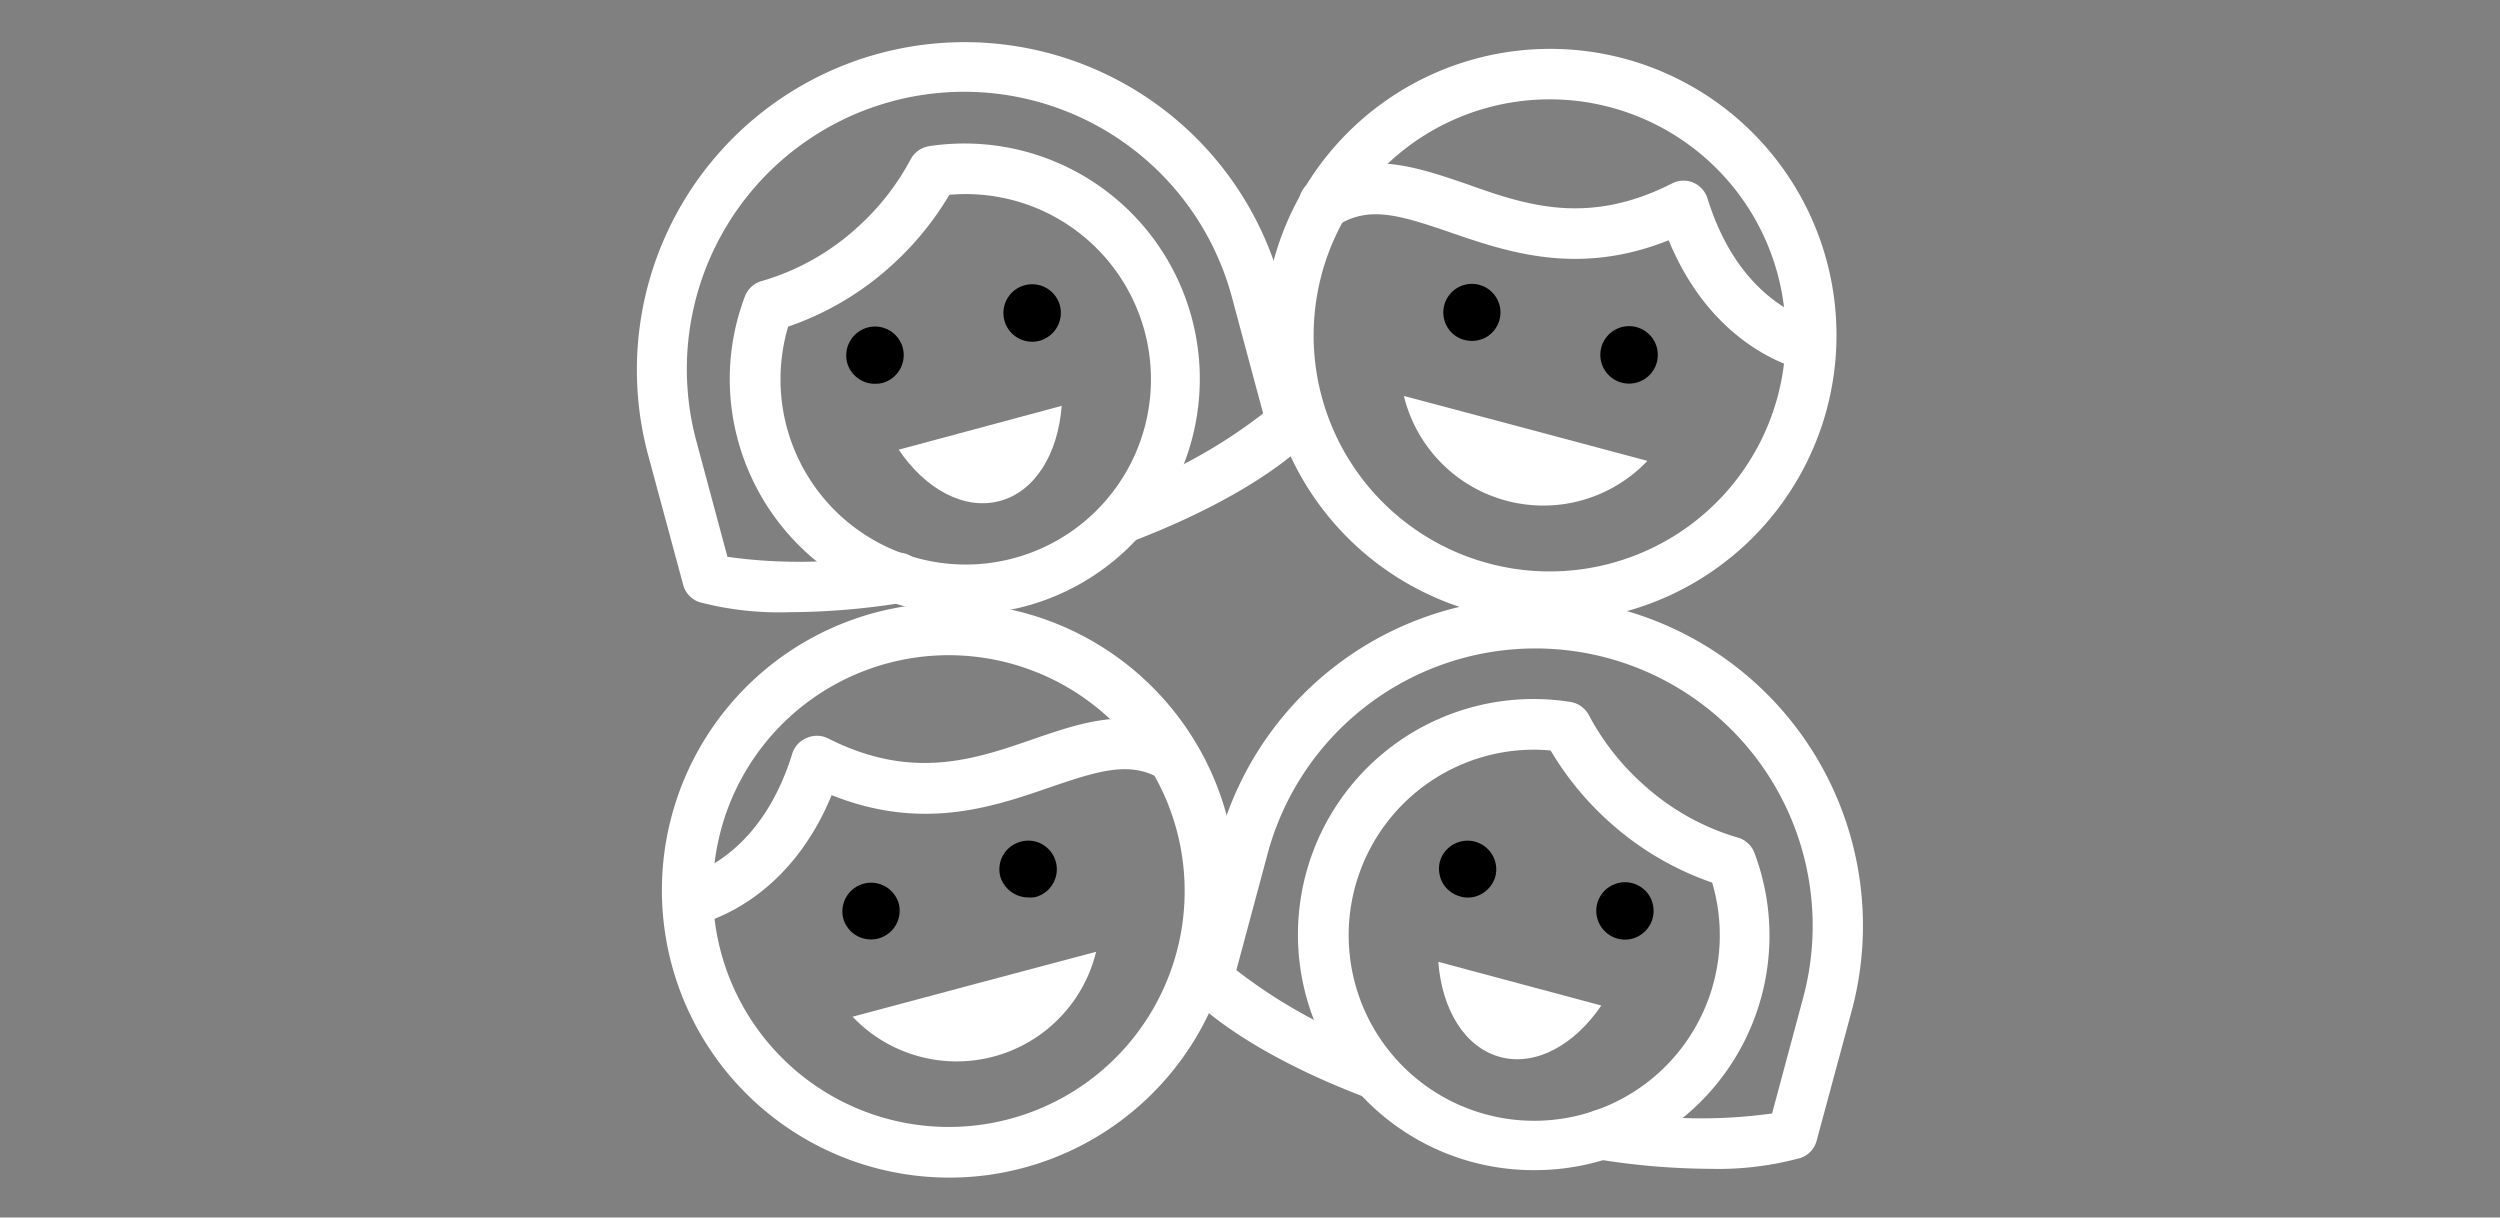 <?xml version="1.0" encoding="UTF-8"?> <svg xmlns="http://www.w3.org/2000/svg" id="Layer_1" data-name="Layer 1" viewBox="0 0 154 75"><rect x="0" y="0" width="154" height="75" fill="#808080" stroke="none"/><defs><style>.cls-1{fill:#fff;}</style></defs><title>core values icons-website</title><path class="cls-1" d="M105.35,72a44.45,44.45,0,0,1-6.77-.56,1.56,1.56,0,1,1,.47-3.08,31.59,31.59,0,0,0,10.11.23l1.92-7.15a17.07,17.07,0,1,0-33-8.83l-1.92,7.15a31.77,31.77,0,0,0,8.88,4.85,1.56,1.56,0,0,1-1.13,2.91c-7.8-3-10.55-6.1-10.66-6.23a1.53,1.53,0,0,1-.34-1.43l2.16-8.06a20.18,20.18,0,0,1,39,10.45l-2.16,8a1.54,1.54,0,0,1-1,1.08A19.23,19.23,0,0,1,105.35,72Z"></path><path class="cls-1" d="M94.55,72.08a14.51,14.51,0,1,1,2.19-28.84,1.56,1.56,0,0,1,1.14.82,15.23,15.23,0,0,0,3.3,4.22,14.86,14.86,0,0,0,5.92,3.33,1.56,1.56,0,0,1,1,1,14.47,14.47,0,0,1-6.36,17.57A14.49,14.49,0,0,1,94.55,72.08Zm-.08-25.9a11.43,11.43,0,1,0,11,8.19A18.45,18.45,0,0,1,99.1,50.6a18.64,18.64,0,0,1-3.58-4.37C95.17,46.2,94.82,46.18,94.47,46.18Z"></path><path class="cls-1" d="M88.6,59.25c.22,2.93,1.62,5.27,3.81,5.86s4.58-.74,6.23-3.17Z"></path><path d="M90.42,55.29a1.49,1.49,0,0,1-.47-.07,1.78,1.78,0,0,1-1.07-.81,1.82,1.82,0,0,1-.18-1.35,1.77,1.77,0,0,1,3.42.91,1.8,1.8,0,0,1-.83,1.08A1.7,1.7,0,0,1,90.42,55.29Z"></path><path d="M100.1,57.88a1.82,1.82,0,0,1-.46-.06,1.78,1.78,0,0,1-1.25-2.17,1.77,1.77,0,0,1,3.24-.42,1.79,1.79,0,0,1,.17,1.34,1.76,1.76,0,0,1-.82,1.07A1.71,1.71,0,0,1,100.1,57.88Z"></path><path class="cls-1" d="M42.45,57.11A1.56,1.56,0,0,1,42,54.05h0c1.14-.29,4.94-1.67,6.79-7.58a1.52,1.52,0,0,1,.88-1,1.54,1.54,0,0,1,1.31,0c5.17,2.63,9,1.33,12.64.07,3.1-1.07,6.3-2.17,9.55-.15a1.52,1.52,0,0,1,.69.89,1.56,1.56,0,0,1-1,1.94,1.53,1.53,0,0,1-1.26-.17h0c-1.9-1.19-3.77-.63-6.9.44-3.55,1.23-7.9,2.72-13.47.49-2.51,6.09-7,7.66-8.38,8A1.69,1.69,0,0,1,42.45,57.11Z"></path><path class="cls-1" d="M58.48,72.54a17.7,17.7,0,1,1,4.6-.61A17.55,17.55,0,0,1,58.48,72.54Zm0-32.18a14.53,14.53,0,1,0,14,10.77h0A14.55,14.55,0,0,0,58.51,40.36Z"></path><path class="cls-1" d="M52.52,62.63a8.84,8.84,0,0,0,15-4l-7.52,2Z"></path><path d="M53.65,57.87a1.77,1.77,0,0,1-1.71-1.31,1.77,1.77,0,0,1,3.42-.91,1.77,1.77,0,0,1-1.25,2.16A1.82,1.82,0,0,1,53.65,57.87Z"></path><path d="M63.33,55.28a1.74,1.74,0,0,1-.88-.24A1.8,1.8,0,0,1,61.62,54a1.76,1.76,0,0,1,1.25-2.15h0a1.72,1.72,0,0,1,1.35.17,1.77,1.77,0,0,1,.64,2.42,1.79,1.79,0,0,1-1.08.82A1.68,1.68,0,0,1,63.33,55.28Z"></path><path class="cls-1" d="M48.65,37.71a19.23,19.23,0,0,1-5.57-.62,1.54,1.54,0,0,1-1-1.08l-2.16-8a20.18,20.18,0,1,1,39-10.45l2.16,8A1.54,1.54,0,0,1,80.72,27c-.11.13-2.86,3.19-10.66,6.23a1.56,1.56,0,0,1-1.13-2.91,31.94,31.94,0,0,0,8.88-4.85l-1.92-7.15a17.07,17.07,0,0,0-33,8.83l1.92,7.15A31.6,31.6,0,0,0,55,34.07a1.56,1.56,0,1,1,.47,3.08A44.45,44.45,0,0,1,48.65,37.71Z"></path><path class="cls-1" d="M59.45,37.84a14.52,14.52,0,0,1-14-10.75,14.34,14.34,0,0,1,.41-8.76,1.56,1.56,0,0,1,1-1A14.86,14.86,0,0,0,52.82,14a15.27,15.27,0,0,0,3.3-4.23A1.58,1.58,0,0,1,57.26,9a14.5,14.5,0,1,1,2.19,28.84ZM48.55,20.12A11.41,11.41,0,1,0,58.48,12a18.64,18.64,0,0,1-3.58,4.37A18.27,18.27,0,0,1,48.55,20.12Z"></path><path class="cls-1" d="M65.4,25c-.22,2.93-1.62,5.27-3.81,5.86S57,30.13,55.36,27.7Z"></path><path d="M63.59,21.05a1.77,1.77,0,1,1,1.7-2.23h0a1.78,1.78,0,0,1-.18,1.34A1.8,1.8,0,0,1,64,21,1.74,1.74,0,0,1,63.59,21.05Z"></path><path d="M53.9,23.64A1.71,1.71,0,0,1,53,23.4a1.75,1.75,0,0,1-.82-1.08A1.77,1.77,0,0,1,52.37,21a1.77,1.77,0,0,1,3.24.42h0a1.78,1.78,0,0,1-1.25,2.17A1.82,1.82,0,0,1,53.9,23.64Z"></path><path class="cls-1" d="M111.09,22.8c-1.32-.33-5.79-1.91-8.3-8-5.57,2.23-9.92.73-13.47-.49-3.14-1.08-5-1.63-6.9-.44l-.07,0a1.56,1.56,0,1,1-1.49-2.74h0c3.22-1.95,6.4-.85,9.47.2C94,12.64,97.8,13.94,103,11.3a1.54,1.54,0,0,1,1.31-.05,1.57,1.57,0,0,1,.88,1c1.85,5.92,5.65,7.3,6.77,7.58l-.37,1.51Z"></path><path class="cls-1" d="M95.48,38.29a17.64,17.64,0,1,1,4.57-34.68h0a17.64,17.64,0,0,1-4.57,34.68Zm0-32.17a14.54,14.54,0,1,0,3.76.5h0A14.4,14.4,0,0,0,95.49,6.12Z"></path><path class="cls-1" d="M101.48,28.39a8.84,8.84,0,0,1-15-4l7.52,2Z"></path><path d="M100.35,23.63a1.88,1.88,0,0,1-.46-.06,1.77,1.77,0,1,1,2.17-1.25h0A1.77,1.77,0,0,1,100.35,23.63Z"></path><path d="M90.67,21a1.82,1.82,0,0,1-.46-.06,1.73,1.73,0,0,1-1.07-.82,1.76,1.76,0,1,1,2.41.65A1.81,1.81,0,0,1,90.67,21Z"></path></svg> 